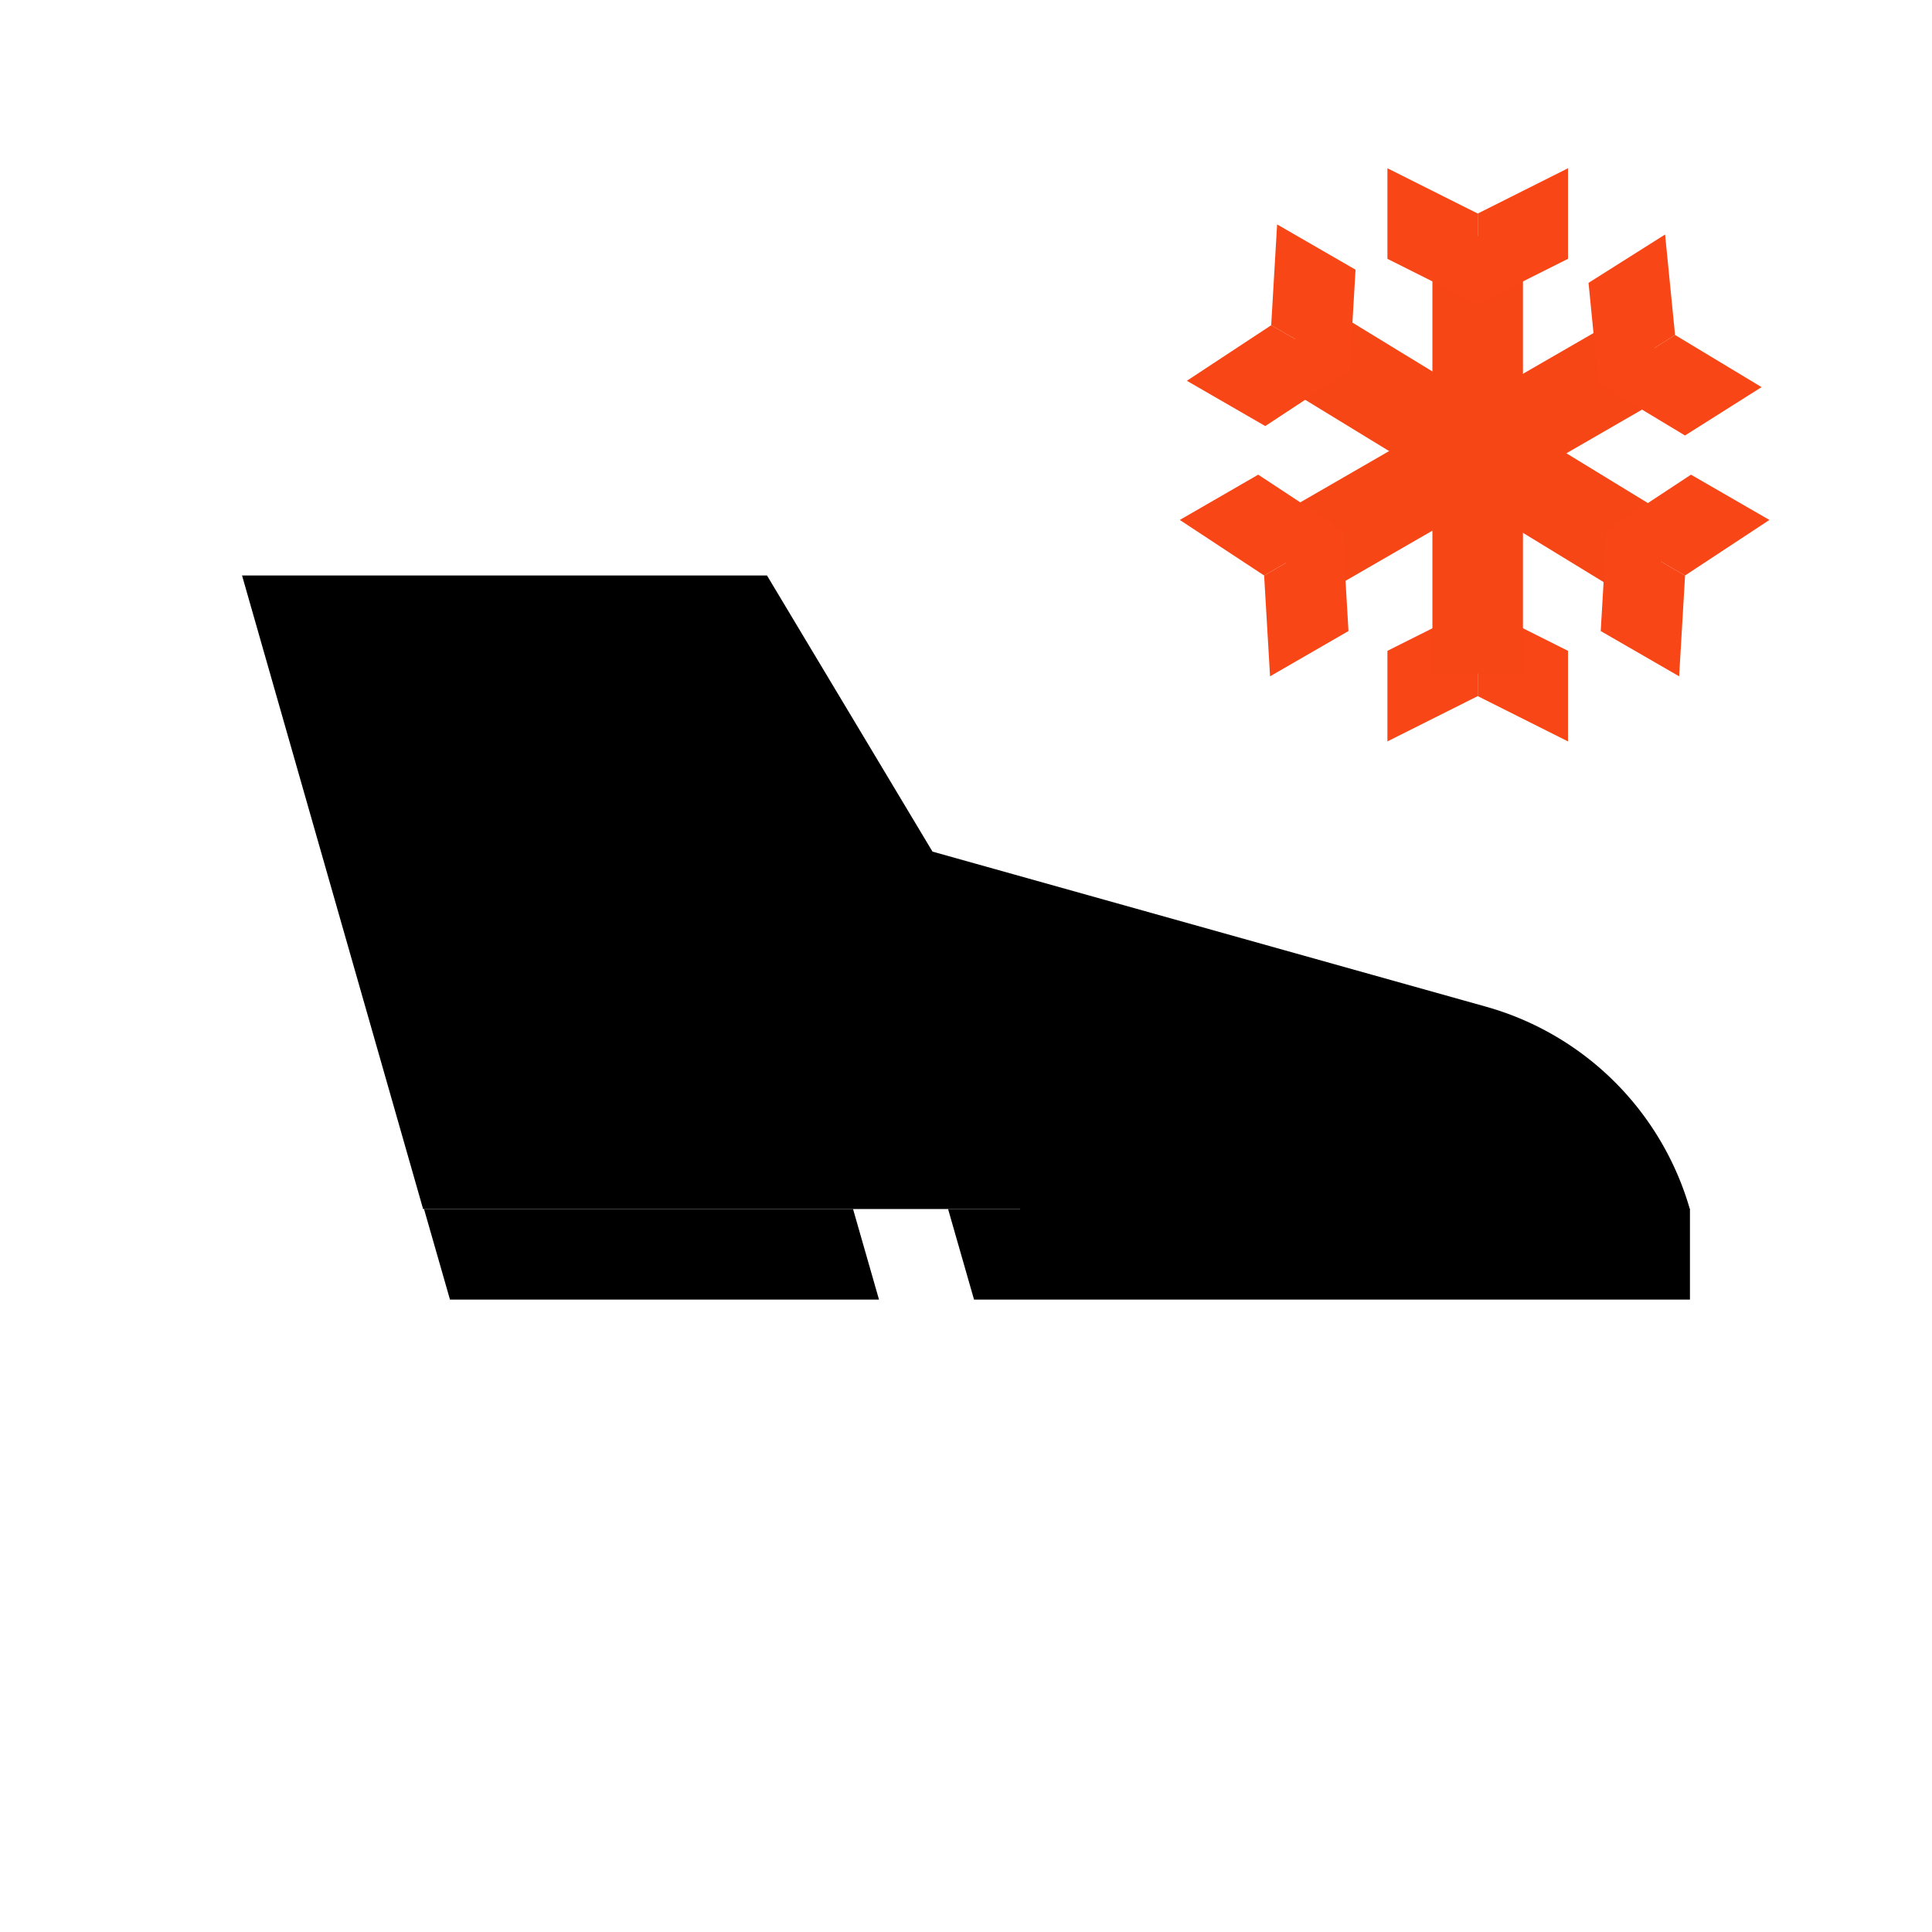 <svg xmlns="http://www.w3.org/2000/svg" viewBox="0 0 32 32">
  <defs>
    <style>
      .cls-1 {
        fill: #f84616;
      }

      .cls-2 {
        fill: #f74616;
      }
    </style>
  </defs>
  <g id="ikony_na_světlé" data-name="ikony na světlé">
    <g>
      <polygon class="cls-1" points="22.98 10.78 24.476 10.03 24.476 11.53 22.98 12.28 22.98 10.78"/>
      <polygon class="cls-1" points="25.971 10.78 24.476 10.03 24.476 11.53 25.971 12.28 25.971 10.78"/>
    </g>
    <polygon points="7.008 20.025 18.993 20.025 12.704 9.532 4.009 9.532 7.008 20.025"/>
    <path d="M16.902,20.033H27.991a4.889,4.889,0,0,0-3.381-3.36l-11.775-3.299Z"/>
    <polygon points="7.453 21.525 14.559 21.525 14.129 20.025 7.023 20.025 7.453 21.525"/>
    <polygon points="16.133 21.525 27.991 21.525 27.991 20.025 15.703 20.025 16.133 21.525"/>
    <rect class="cls-2" x="23.725" y="3.912" width="1.5" height="7.244"/>
    <rect class="cls-2" x="20.824" y="6.808" width="7.067" height="1.5" transform="translate(-0.515 13.191) rotate(-30)"/>
    <rect class="cls-2" x="23.726" y="3.931" width="1.5" height="7.09" transform="matrix(0.521, -0.853, 0.853, 0.521, 5.338, 24.467)"/>
    <g>
      <polygon class="cls-1" points="25.971 4.287 24.476 5.037 24.476 3.537 25.971 2.787 25.971 4.287"/>
      <polygon class="cls-1" points="22.98 4.287 24.476 5.037 24.476 3.537 22.98 2.787 22.98 4.287"/>
    </g>
    <g>
      <polygon class="cls-1" points="20.84 7.862 22.237 8.782 20.938 9.532 19.541 8.612 20.84 7.862"/>
      <polygon class="cls-1" points="22.335 10.452 22.237 8.782 20.938 9.532 21.036 11.202 22.335 10.452"/>
    </g>
    <g>
      <polygon class="cls-1" points="22.452 4.467 22.354 6.137 21.055 5.387 21.153 3.717 22.452 4.467"/>
      <polygon class="cls-1" points="20.957 7.057 22.354 6.137 21.055 5.387 19.658 6.307 20.957 7.057"/>
    </g>
    <g>
      <polygon class="cls-1" points="27.909 7.213 26.476 6.35 27.744 5.548 29.177 6.412 27.909 7.213"/>
      <polygon class="cls-1" points="26.311 4.685 26.476 6.35 27.744 5.548 27.579 3.884 26.311 4.685"/>
    </g>
    <g>
      <polygon class="cls-1" points="26.513 10.452 26.611 8.782 27.91 9.532 27.812 11.202 26.513 10.452"/>
      <polygon class="cls-1" points="28.008 7.862 26.611 8.782 27.91 9.532 29.307 8.612 28.008 7.862"/>
    </g>
  </g>
</svg>
